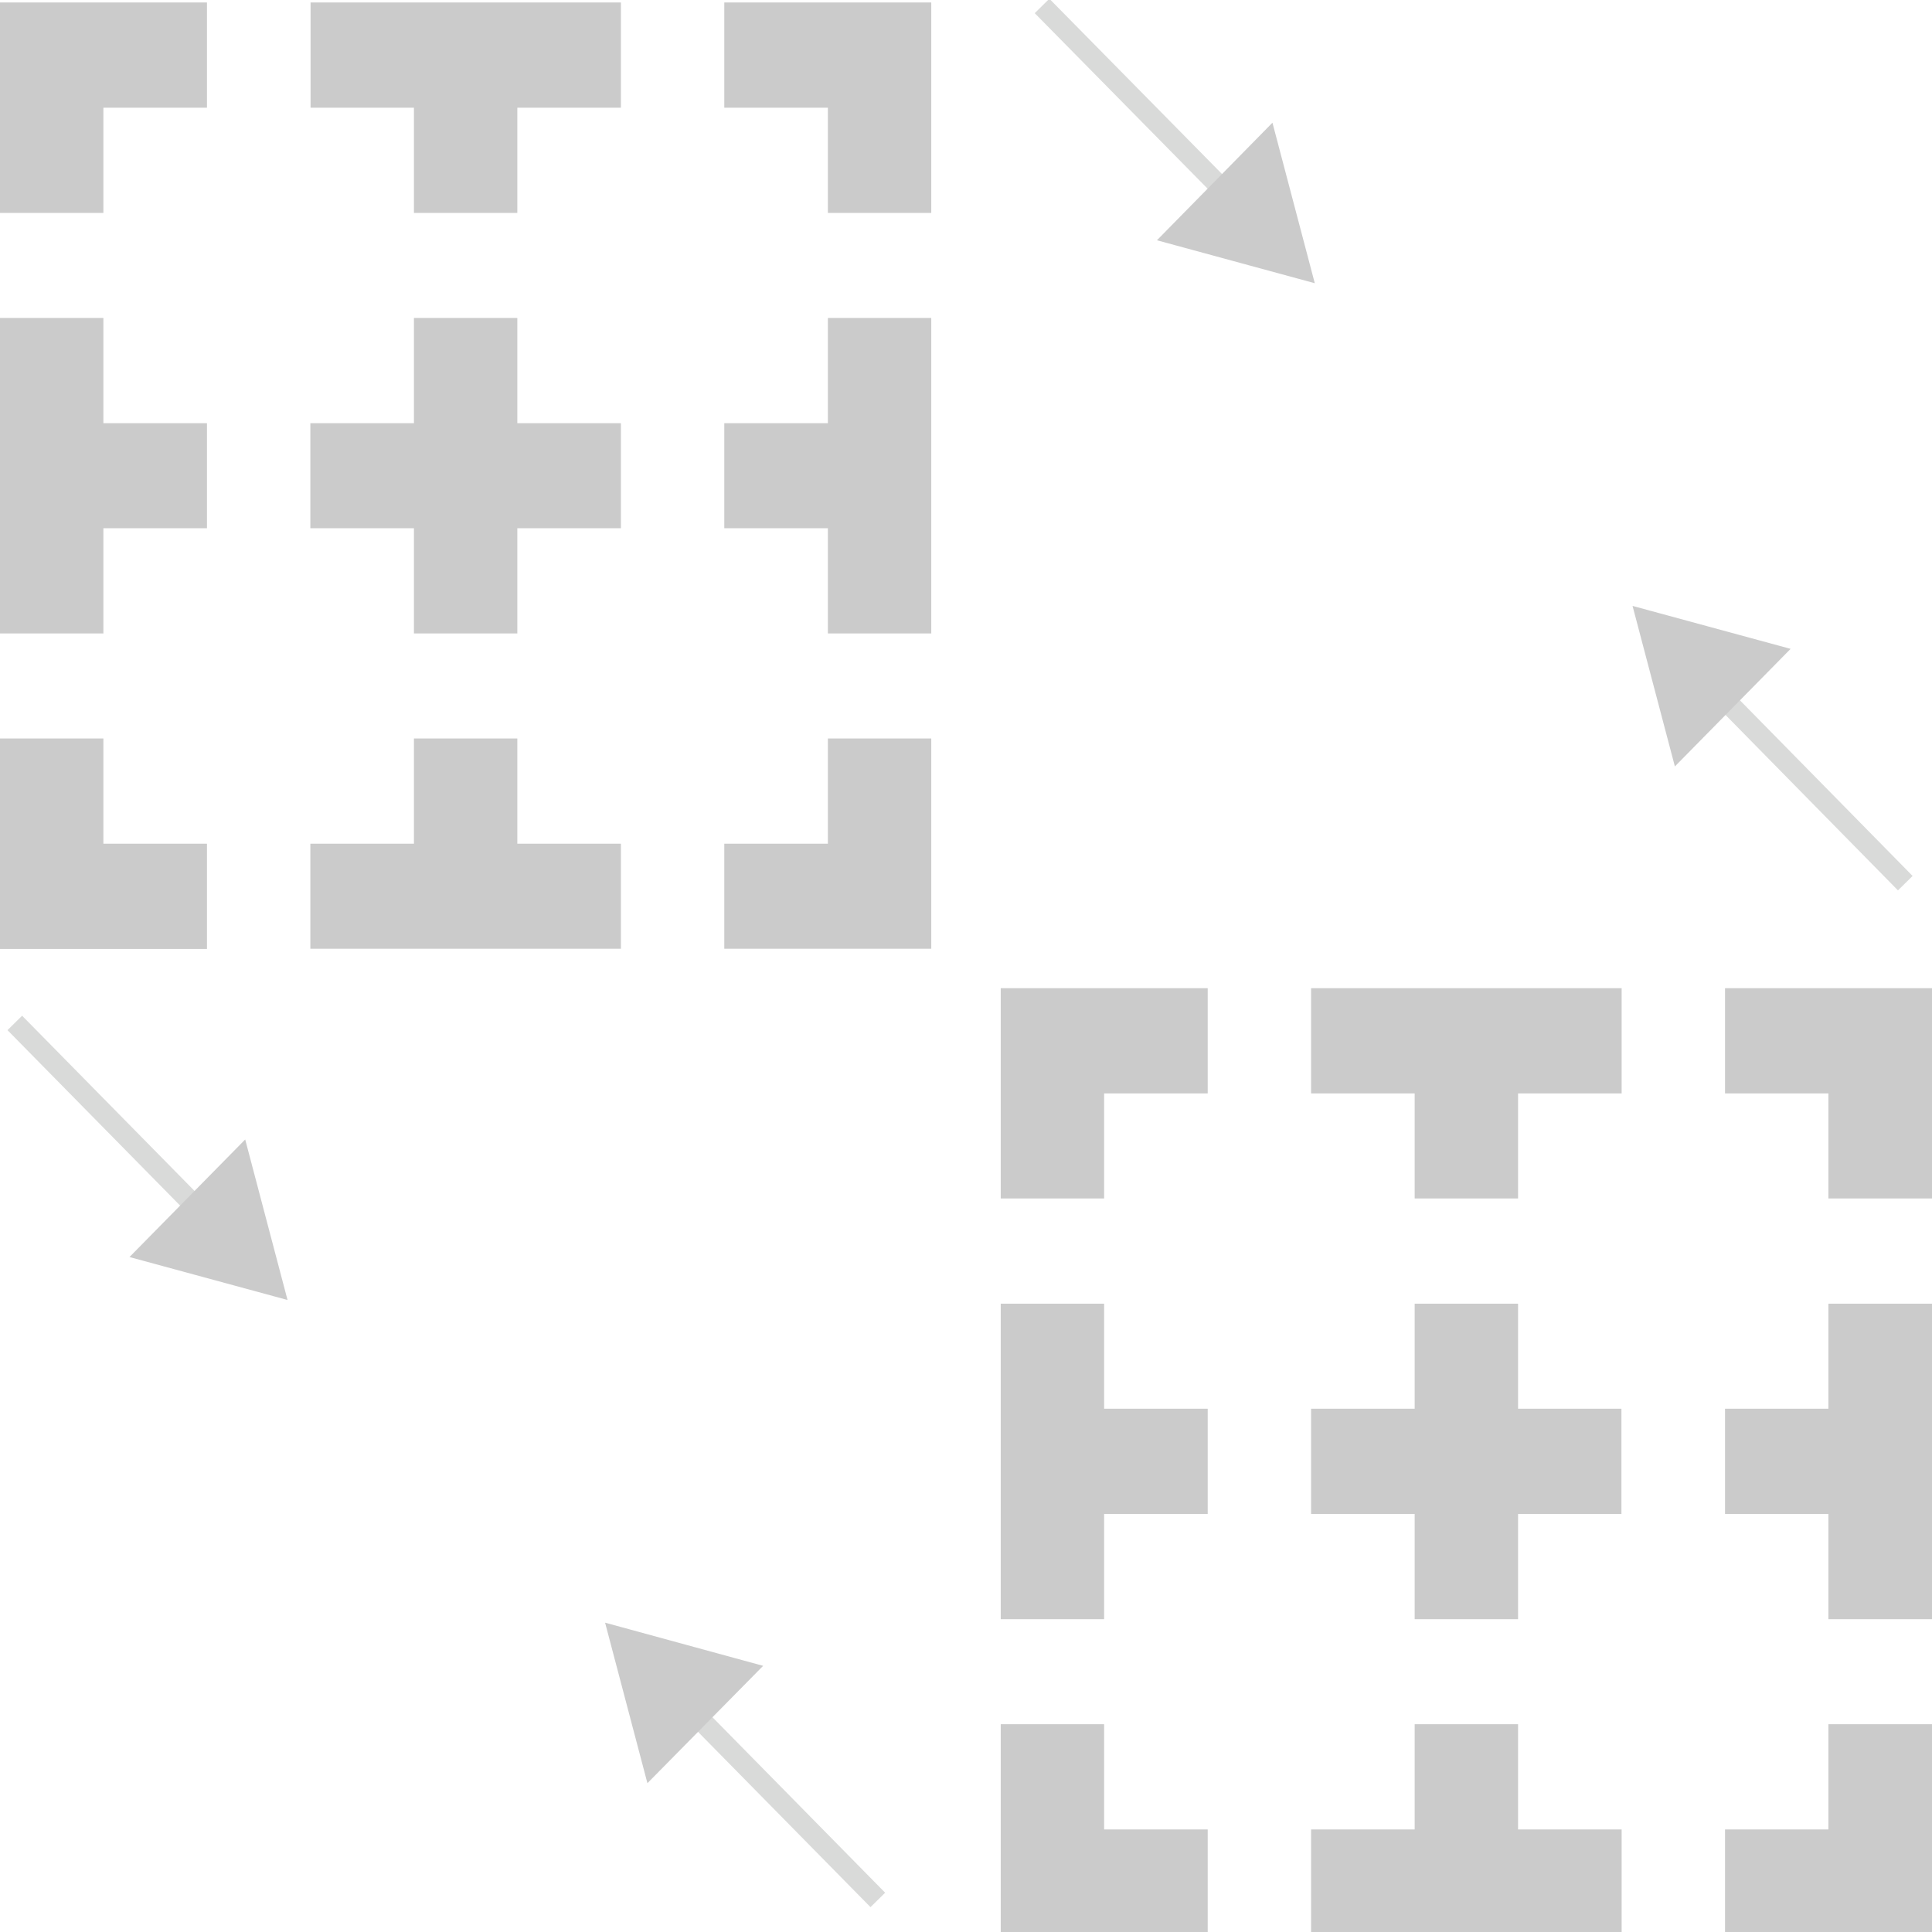 <?xml version="1.0" encoding="UTF-8"?>
<svg xmlns="http://www.w3.org/2000/svg" viewBox="0 0 94 94">
<polygon fill="#cbcbcb" points="25.17 15.47 20.14 15.47 20.14 20.59 15.1 20.59 15.1 25.7 20.14 25.7 20.14 30.82 25.17 30.82 25.17 25.7 30.21 25.7 30.21 20.59 25.17 20.59 25.17 15.47"/>
<polygon fill="#cbcbcb" points="20.14 .12 15.11 .12 15.11 5.24 20.14 5.24 20.14 10.36 25.17 10.36 25.17 5.24 30.21 5.24 30.21 .12 25.17 .12 20.14 .12"/>
<polygon fill="#cbcbcb" points="40.28 10.36 45.31 10.36 45.31 5.24 45.31 .12 40.28 .12 35.24 .12 35.24 5.24 40.28 5.24 40.28 10.36"/>
<polygon fill="#cbcbcb" points="0 .12 0 5.24 0 10.36 5.03 10.36 5.03 5.24 10.07 5.24 10.07 .12 5.03 .12 0 .12"/>
<polygon fill="#cbcbcb" points="5.03 15.47 0 15.47 0 20.59 0 25.7 0 30.82 5.03 30.82 5.03 25.7 10.07 25.7 10.07 20.59 5.03 20.59 5.03 15.47"/>
<polygon fill="#cbcbcb" points="25.17 46.16 30.21 46.16 30.21 41.05 25.17 41.05 25.17 35.93 20.14 35.93 20.14 41.05 15.1 41.05 15.1 46.16 20.14 46.16 25.17 46.16"/>
<polygon fill="#cbcbcb" points="45.31 46.16 45.31 41.05 45.31 35.93 40.28 35.93 40.28 41.05 35.24 41.05 35.24 46.16 40.28 46.16 45.31 46.16"/>
<polygon fill="#cbcbcb" points="40.28 30.82 45.31 30.82 45.31 25.7 45.31 20.59 45.31 15.47 40.28 15.47 40.28 20.59 35.24 20.59 35.24 25.7 40.28 25.7 40.28 30.82"/>
<polygon fill="#cbcbcb" points="5.03 35.93 0 35.93 0 41.05 0 46.17 5.03 46.17 10.07 46.17 10.07 41.05 5.03 41.05 5.03 35.93"/>
<polygon fill="#cbcbcb" points="73.86 63.43 68.83 63.43 68.83 68.54 63.79 68.54 63.79 73.66 68.83 73.66 68.83 78.78 73.86 78.78 73.86 73.66 78.89 73.66 78.89 68.54 73.86 68.54 73.86 63.43"/>
<polygon fill="#cbcbcb" points="68.83 48.08 63.79 48.08 63.79 53.2 68.83 53.2 68.83 58.31 73.86 58.31 73.86 53.2 78.9 53.2 78.9 48.08 73.86 48.08 68.83 48.08"/>
<polygon fill="#cbcbcb" points="88.96 58.31 94 58.31 94 53.2 94 48.08 88.96 48.08 83.93 48.08 83.93 53.2 88.96 53.2 88.96 58.31"/>
<polygon fill="#cbcbcb" points="48.69 48.08 48.69 53.2 48.69 58.31 53.72 58.31 53.72 53.2 58.76 53.2 58.76 48.08 53.72 48.08 48.69 48.08"/>
<polygon fill="#cbcbcb" points="53.72 63.43 48.69 63.43 48.69 68.54 48.69 73.66 48.69 78.78 53.72 78.78 53.72 73.66 58.76 73.66 58.76 68.54 53.72 68.54 53.72 63.43"/>
<polygon fill="#cbcbcb" points="68.83 83.89 68.83 89.01 63.79 89.01 63.79 94.12 68.83 94.12 73.86 94.12 78.9 94.12 78.9 89.01 73.86 89.01 73.86 83.89 68.83 83.89"/>
<polygon fill="#cbcbcb" points="88.96 83.89 88.96 89.01 83.93 89.01 83.93 94.12 88.96 94.12 94 94.12 94 89.01 94 83.89 88.96 83.89"/>
<polygon fill="#cbcbcb" points="88.96 78.78 94 78.78 94 73.66 94 68.54 94 63.43 88.96 63.43 88.96 68.54 83.93 68.54 83.93 73.66 88.96 73.66 88.96 78.78"/>
<polygon fill="#cbcbcb" points="48.69 83.89 48.69 89.01 48.69 94.12 53.72 94.12 58.76 94.12 58.76 89.01 53.72 89.01 53.72 83.89 48.69 83.89"/>
<line fill="#cbcbcb" stroke="#d9dad9" stroke-miterlimit="10" stroke-width="1px" x1="92.7" y1="42.97" x2="83.48" y2="33.59"/>
<polygon fill="#cbcbcb" points="87.12 31.57 79.43 29.48 81.49 37.29 87.12 31.57"/>
<line fill="#cbcbcb" stroke="#d9dad9" stroke-miterlimit="10" stroke-width="1px" x1="50.7" y1=".29" x2="59.93" y2="9.66"/>
<polygon fill="#cbcbcb" points="56.29 11.69 63.97 13.78 61.91 5.97 56.29 11.69"/>
<line fill="#cbcbcb" stroke="#d9dad9" stroke-miterlimit="10" stroke-width="1px" x1="42.71" y1="92.44" x2="33.49" y2="83.07"/>
<polygon fill="#cbcbcb" points="37.13 81.05 29.44 78.95 31.5 86.76 37.13 81.05"/>
<line fill="#cbcbcb" stroke="#d9dad9" stroke-miterlimit="10" stroke-width="1px" x1=".72" y1="49.77" x2="9.94" y2="59.14"/>
<polygon fill="#cbcbcb" points="6.3 61.16 13.99 63.25 11.93 55.44 6.3 61.16"/>
</svg>